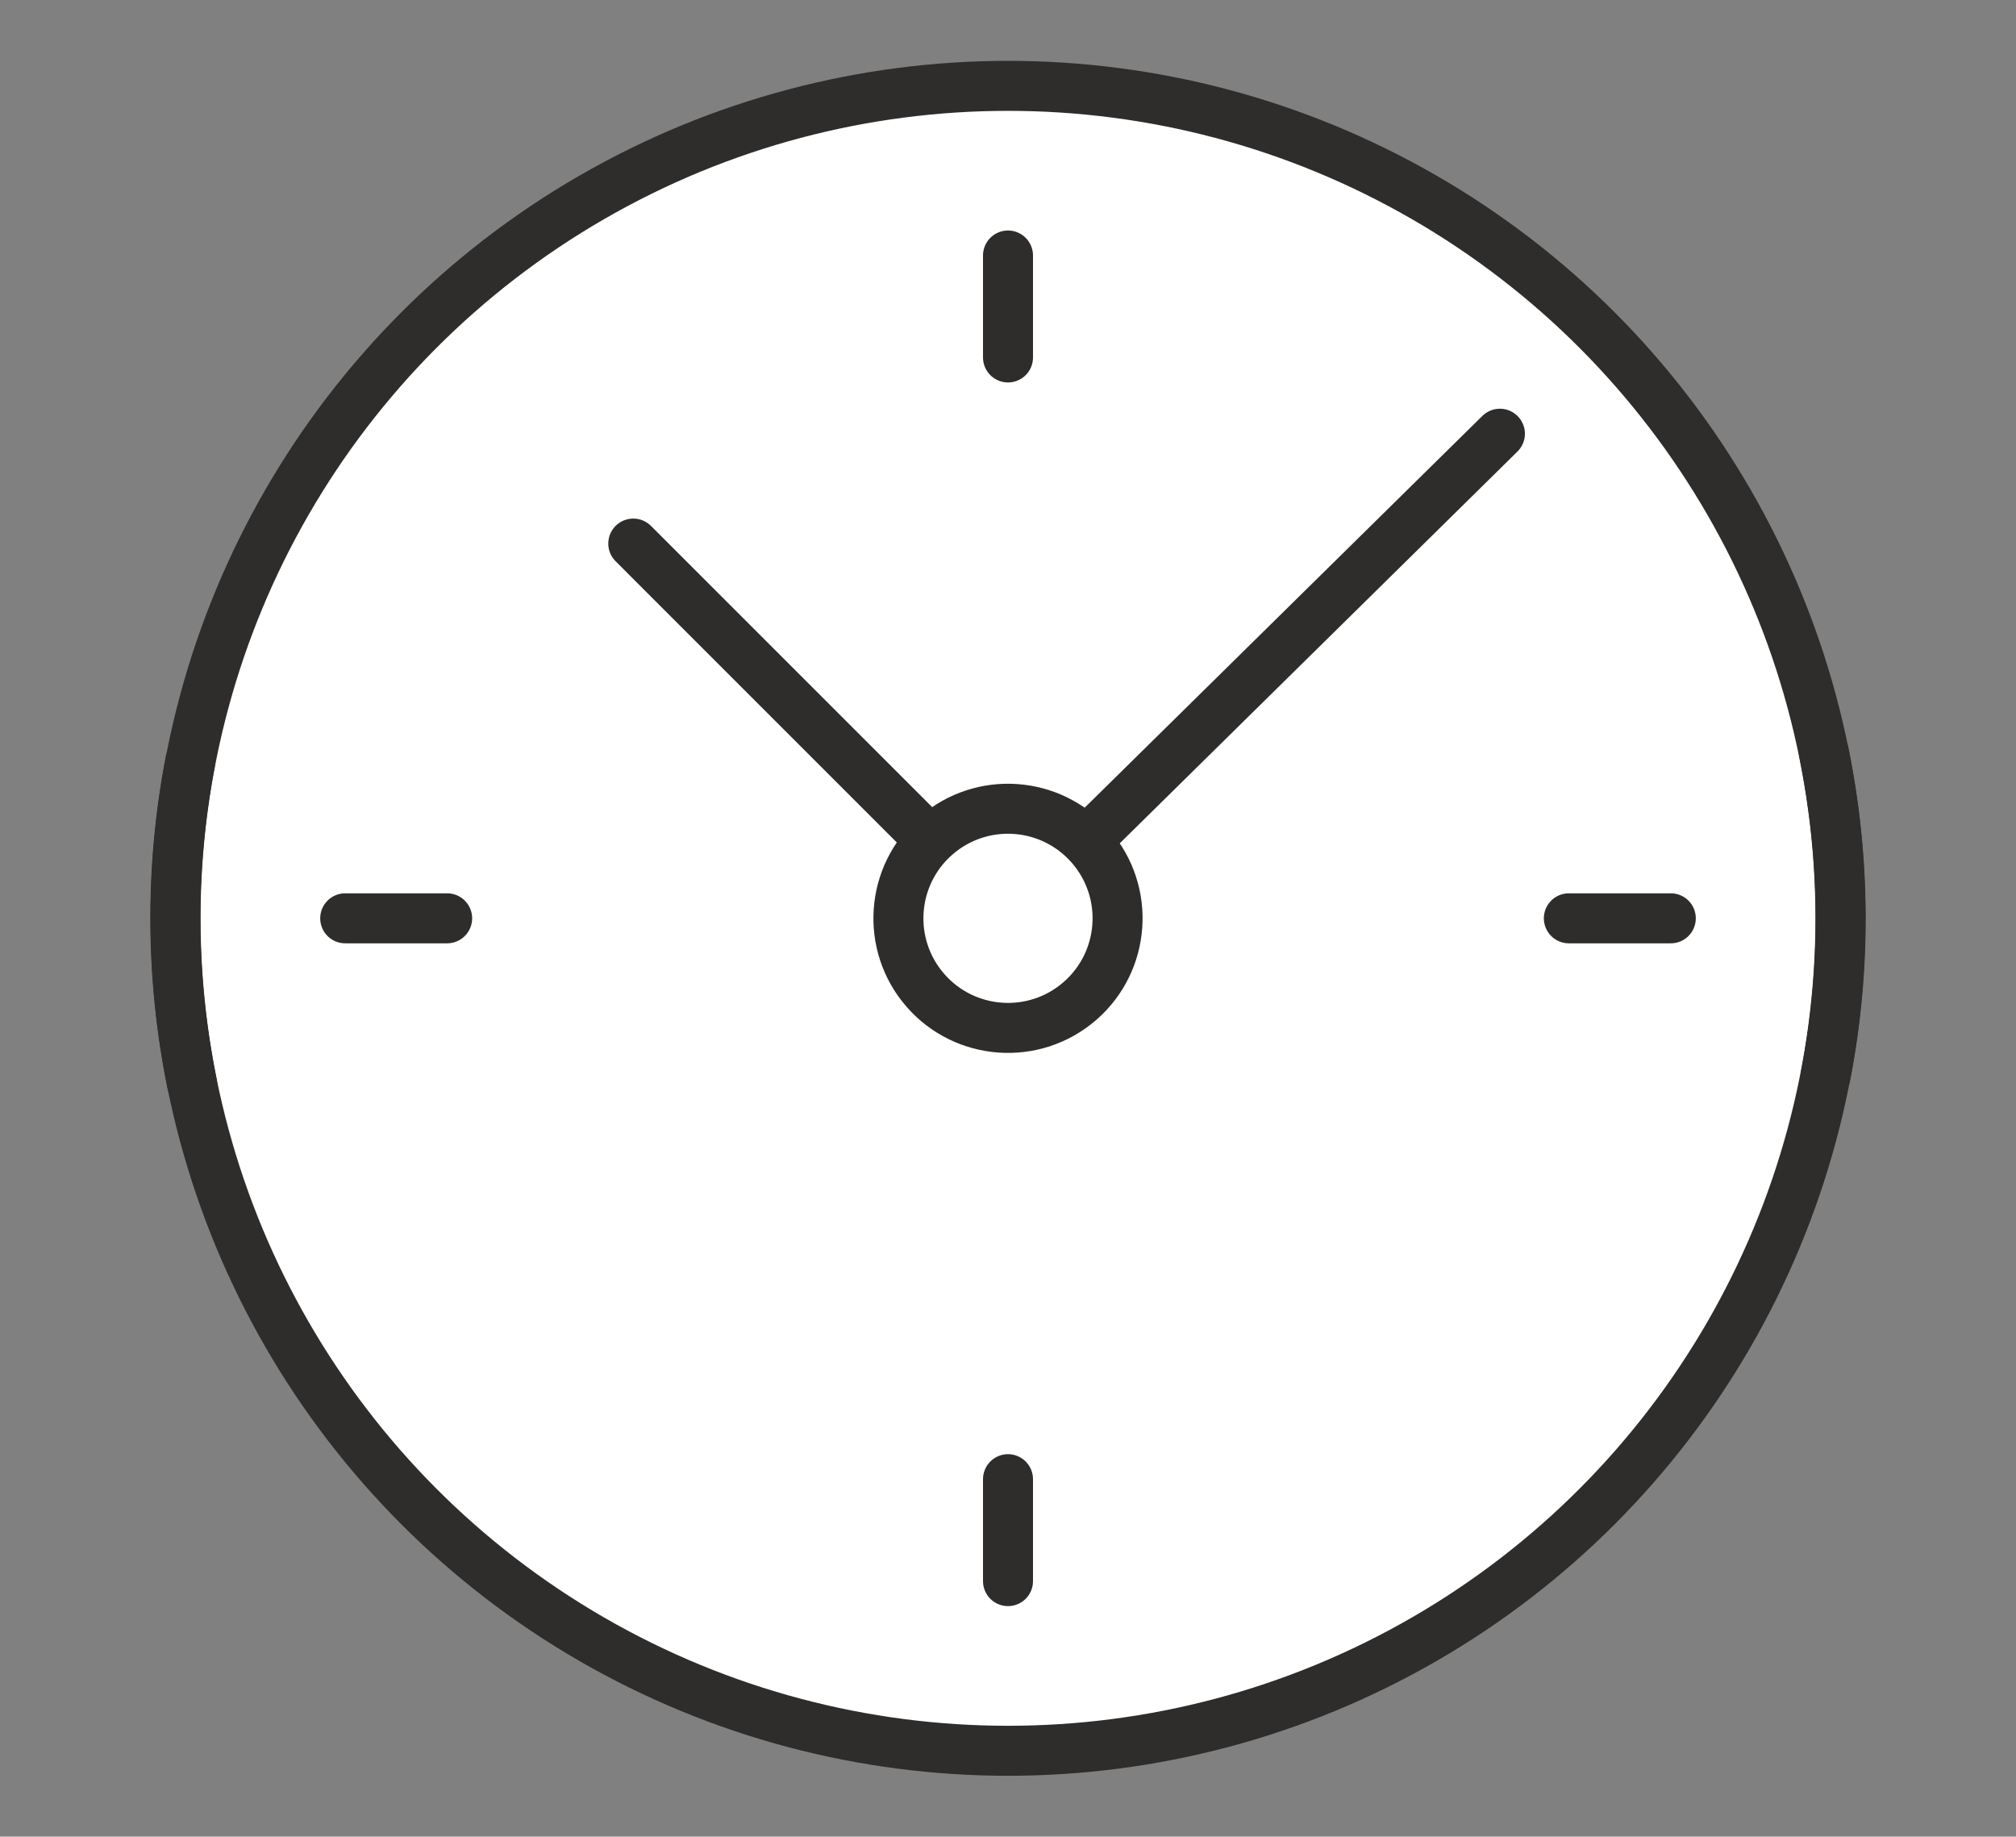 <?xml version="1.0" encoding="UTF-8"?>
<svg id="_レイヤー_1" data-name="レイヤー_1" xmlns="http://www.w3.org/2000/svg" width="236" height="215" version="1.1" viewBox="0 0 236 215">
  <rect x="0" y="0" width="236" height="215" fill="#808080" stroke="none"/>
  <!-- Generator: Adobe Illustrator 29.6.0, SVG Export Plug-In . SVG Version: 2.1.1 Build 207)  -->
  <defs>
    <style>
      .st0, .st1 {
        fill: none;
      }

      .st1, .st2 {
        stroke: #2e2d2c;
        stroke-linecap: round;
        stroke-linejoin: round;
        stroke-width: 5.853px;
      }

      .st3, .st2 {
        fill: #fff;
      }
    </style>
  </defs>
  <rect class="st0" width="236" height="215"/>
  <g>
    <circle class="st3" cx="118" cy="107.5" r="97.45"/>
    <line class="st3" x1="170.567" y1="177.41" x2="194.384" y2="201.227"/>
    <circle class="st1" cx="118" cy="107.5" r="97.45"/>
    <line class="st1" x1="118" y1="29.911" x2="118" y2="41.844"/>
    <line class="st1" x1="118" y1="173.156" x2="118" y2="185.088"/>
    <line class="st1" x1="40.411" y1="107.5" x2="52.344" y2="107.5"/>
    <line class="st1" x1="183.655" y1="107.5" x2="195.589" y2="107.5"/>
    <line class="st1" x1="74.133" y1="63.632" x2="118" y2="107.5"/>
    <line class="st1" x1="175.585" y1="50.773" x2="118" y2="107.5"/>
    <circle class="st2" cx="118" cy="107.5" r="12.828" transform="translate(-41.583 103.813) rotate(-41.01)"/>
    <g>
      <path class="st1" d="M213.507,88.086c1.252,6.13,1.919,12.402,1.966,18.731.047,6.33-.526,12.715-1.754,19.073"/>
      <path class="st1" d="M22.493,126.914c-1.252-6.13-1.919-12.402-1.966-18.731-.048-6.33.525-12.715,1.754-19.073"/>
    </g>
  </g>
</svg>